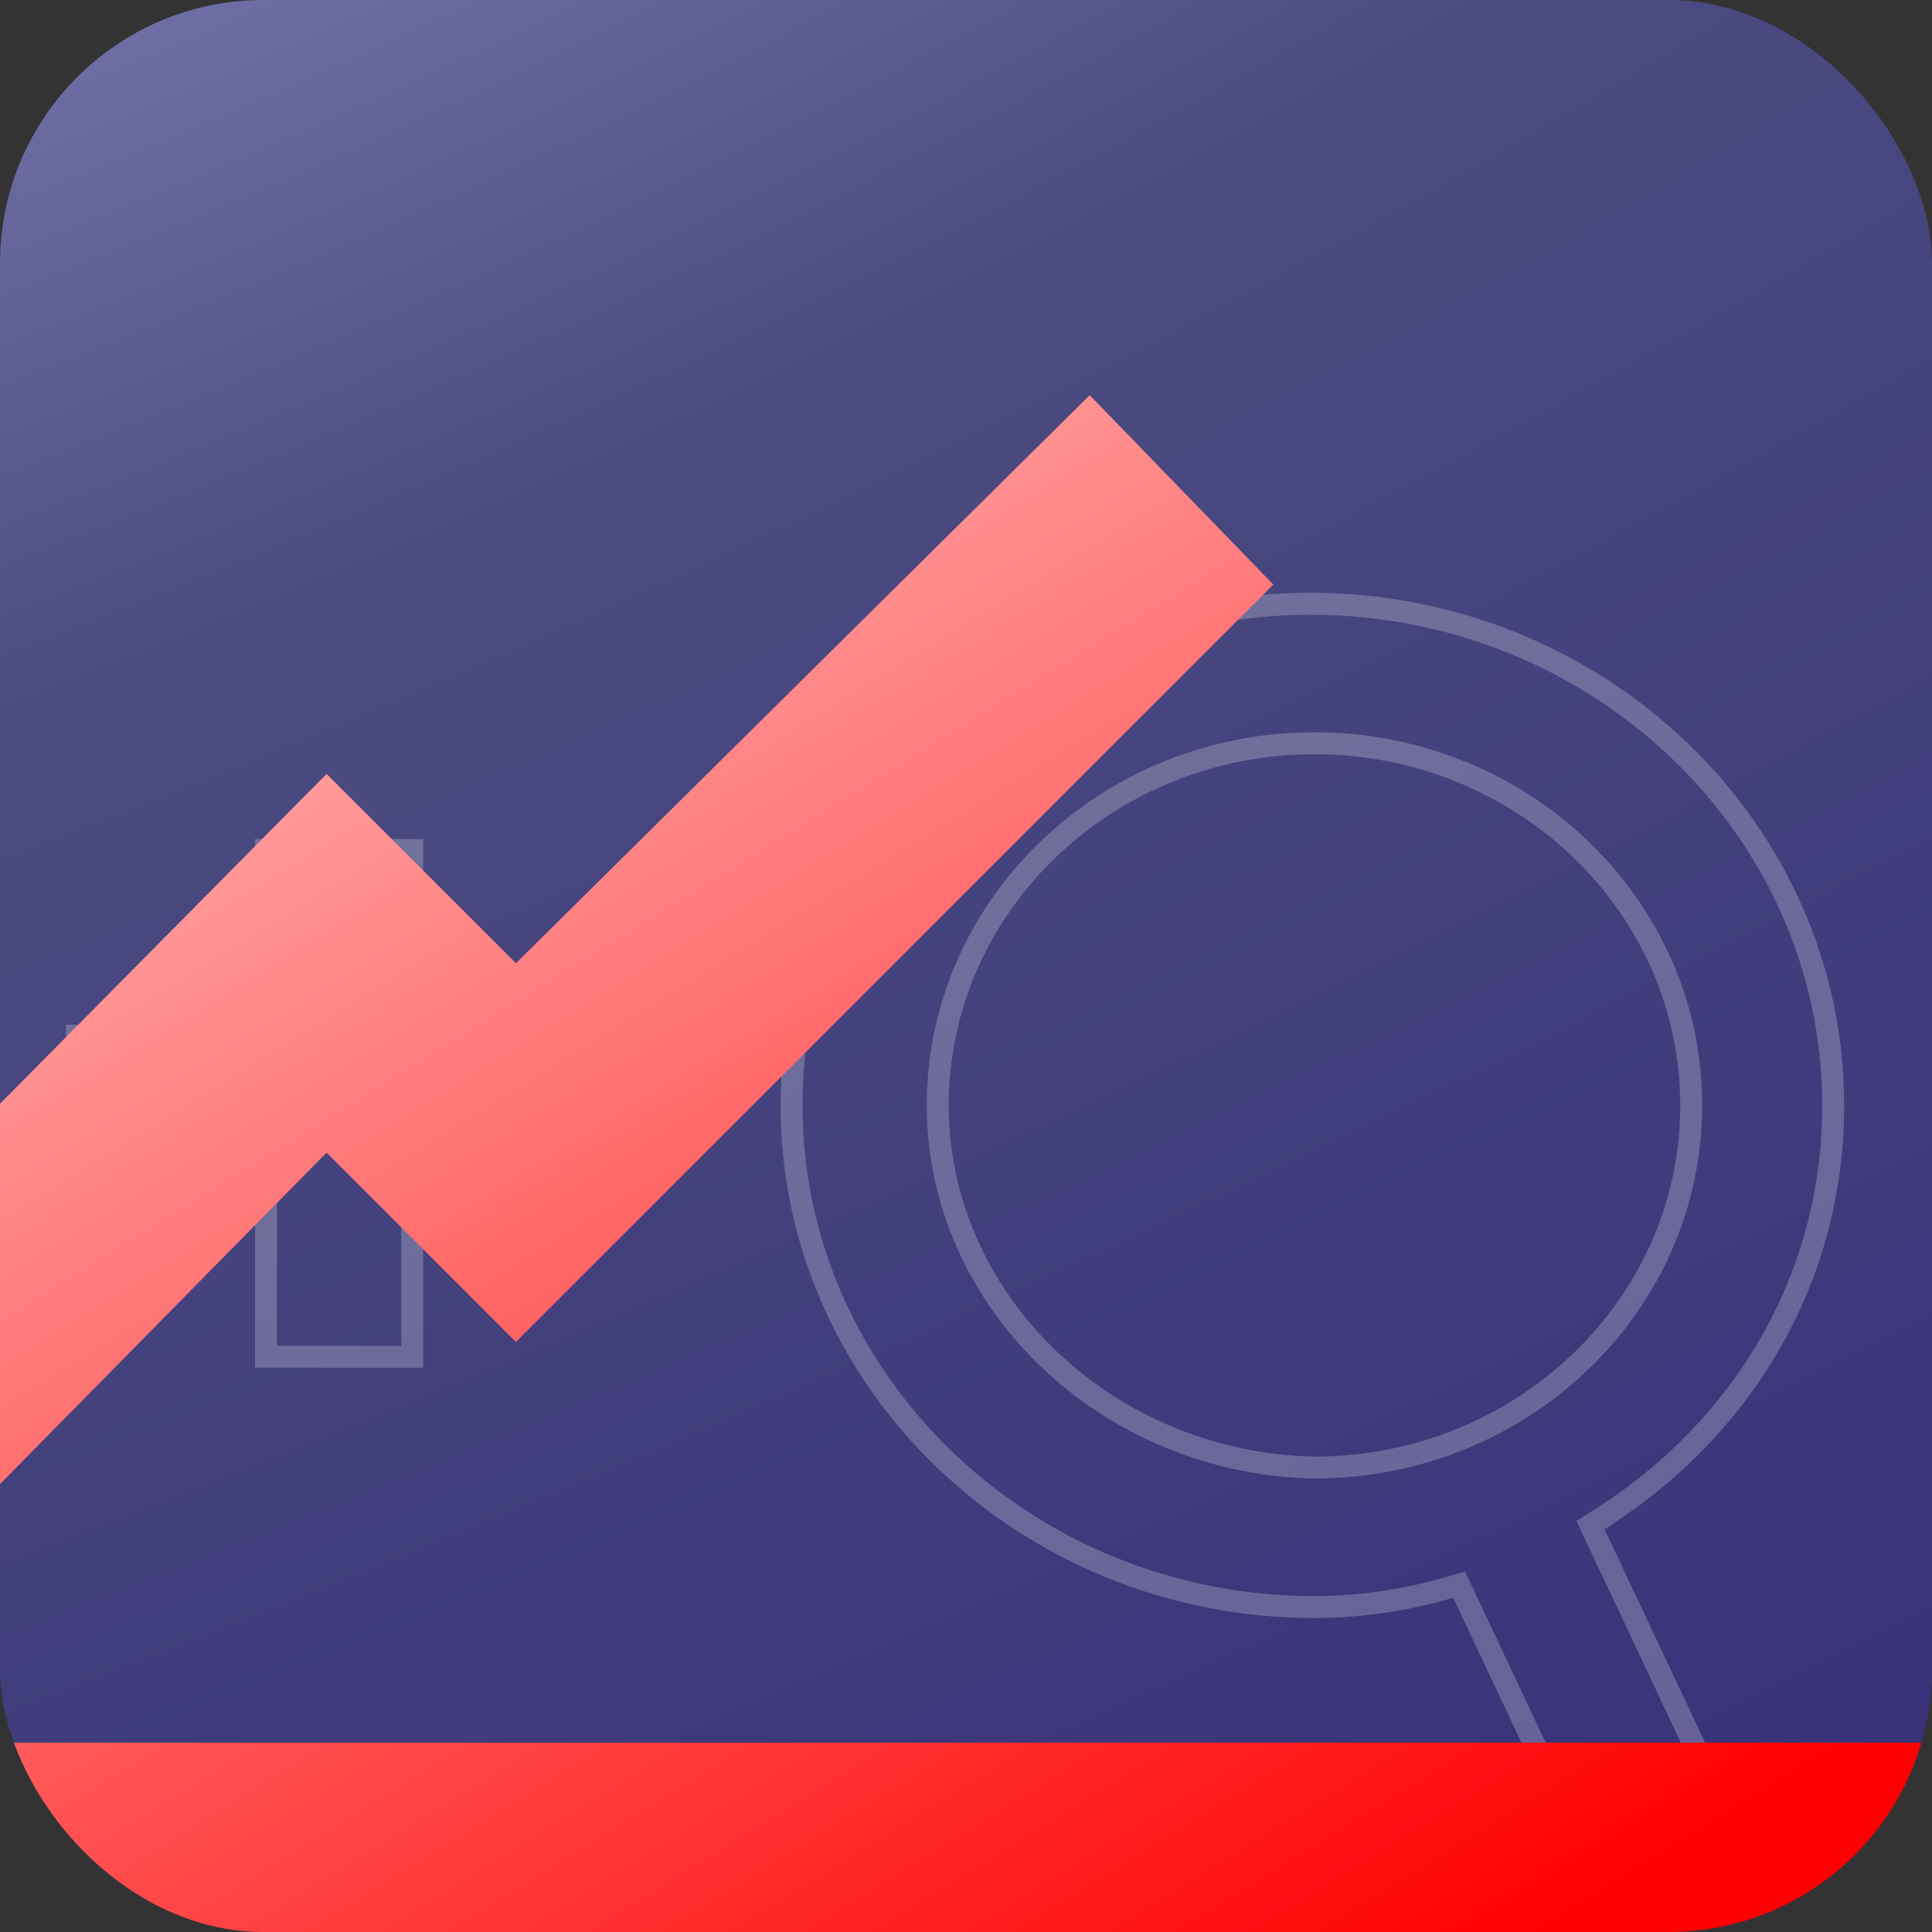 <?xml version="1.0" encoding="UTF-8"?> <svg xmlns="http://www.w3.org/2000/svg" width="88" height="88" viewBox="0 0 88 88" fill="none"><rect x="0" y="0" width="88" height="88" fill="#333333" stroke="none"/><g id="Frame 765"><g clip-path="url(#clip0_17_3448)"><rect width="88" height="88" rx="12" fill="url(#paint0_radial_17_3448)"></rect><g id="Page-1" style="mix-blend-mode:overlay" opacity="0.23"><path id="Fill-1" d="M59.862 66.845L59.862 66.845H59.872C69.321 66.845 77.032 59.47 77.032 50.35C77.032 41.229 69.321 33.854 59.872 33.854C50.424 33.854 42.713 41.229 42.713 50.35C42.713 59.291 50.427 66.656 59.862 66.845ZM66.644 72.567L66.462 72.181L66.053 72.299C64.175 72.84 62.116 73.199 59.872 73.199C46.725 73.199 36.053 62.924 36.053 50.35C36.053 37.772 46.727 27.5 59.681 27.5C72.828 27.5 83.5 37.775 83.5 50.35C83.5 58.254 79.387 65.087 72.818 69.231L72.444 69.467L72.633 69.868L79.693 84.852L73.71 87.565L66.644 72.567Z" stroke="white"></path><path id="Fill-11" d="M11.617 47.173H12.117V46.673V38.715H18.777V46.673V47.173H19.277H27.394V53.343H19.277H18.777V53.843V61.8H12.117V53.843V53.343H11.617H3.5V47.173H11.617Z" stroke="white"></path></g><g id="Vector" style="mix-blend-mode:hard-light"><path d="M49.634 18L23.5 43.875L14.875 35.25L-11 61.384L-2.375 70.009L14.875 52.5L23.5 61.125L58 26.625L49.634 18ZM-6 79.375V88H103V79.375H-6Z" fill="url(#paint1_linear_17_3448)"></path></g></g></g><defs><radialGradient id="paint0_radial_17_3448" cx="0" cy="0" r="1" gradientUnits="userSpaceOnUse" gradientTransform="translate(5 -35) rotate(68.143) scale(190.709 554.733)"><stop offset="0.073" stop-color="#8888BF"></stop><stop offset="0.316" stop-color="#4B4B80"></stop><stop offset="1" stop-color="#2C2175"></stop></radialGradient><linearGradient id="paint1_linear_17_3448" x1="-14.023" y1="-5.07" x2="50.965" y2="100.035" gradientUnits="userSpaceOnUse"><stop stop-color="white"></stop><stop offset="1" stop-color="#FF0000"></stop></linearGradient><clipPath id="clip0_17_3448"><rect width="88" height="88" rx="12" fill="white"></rect></clipPath></defs></svg> 